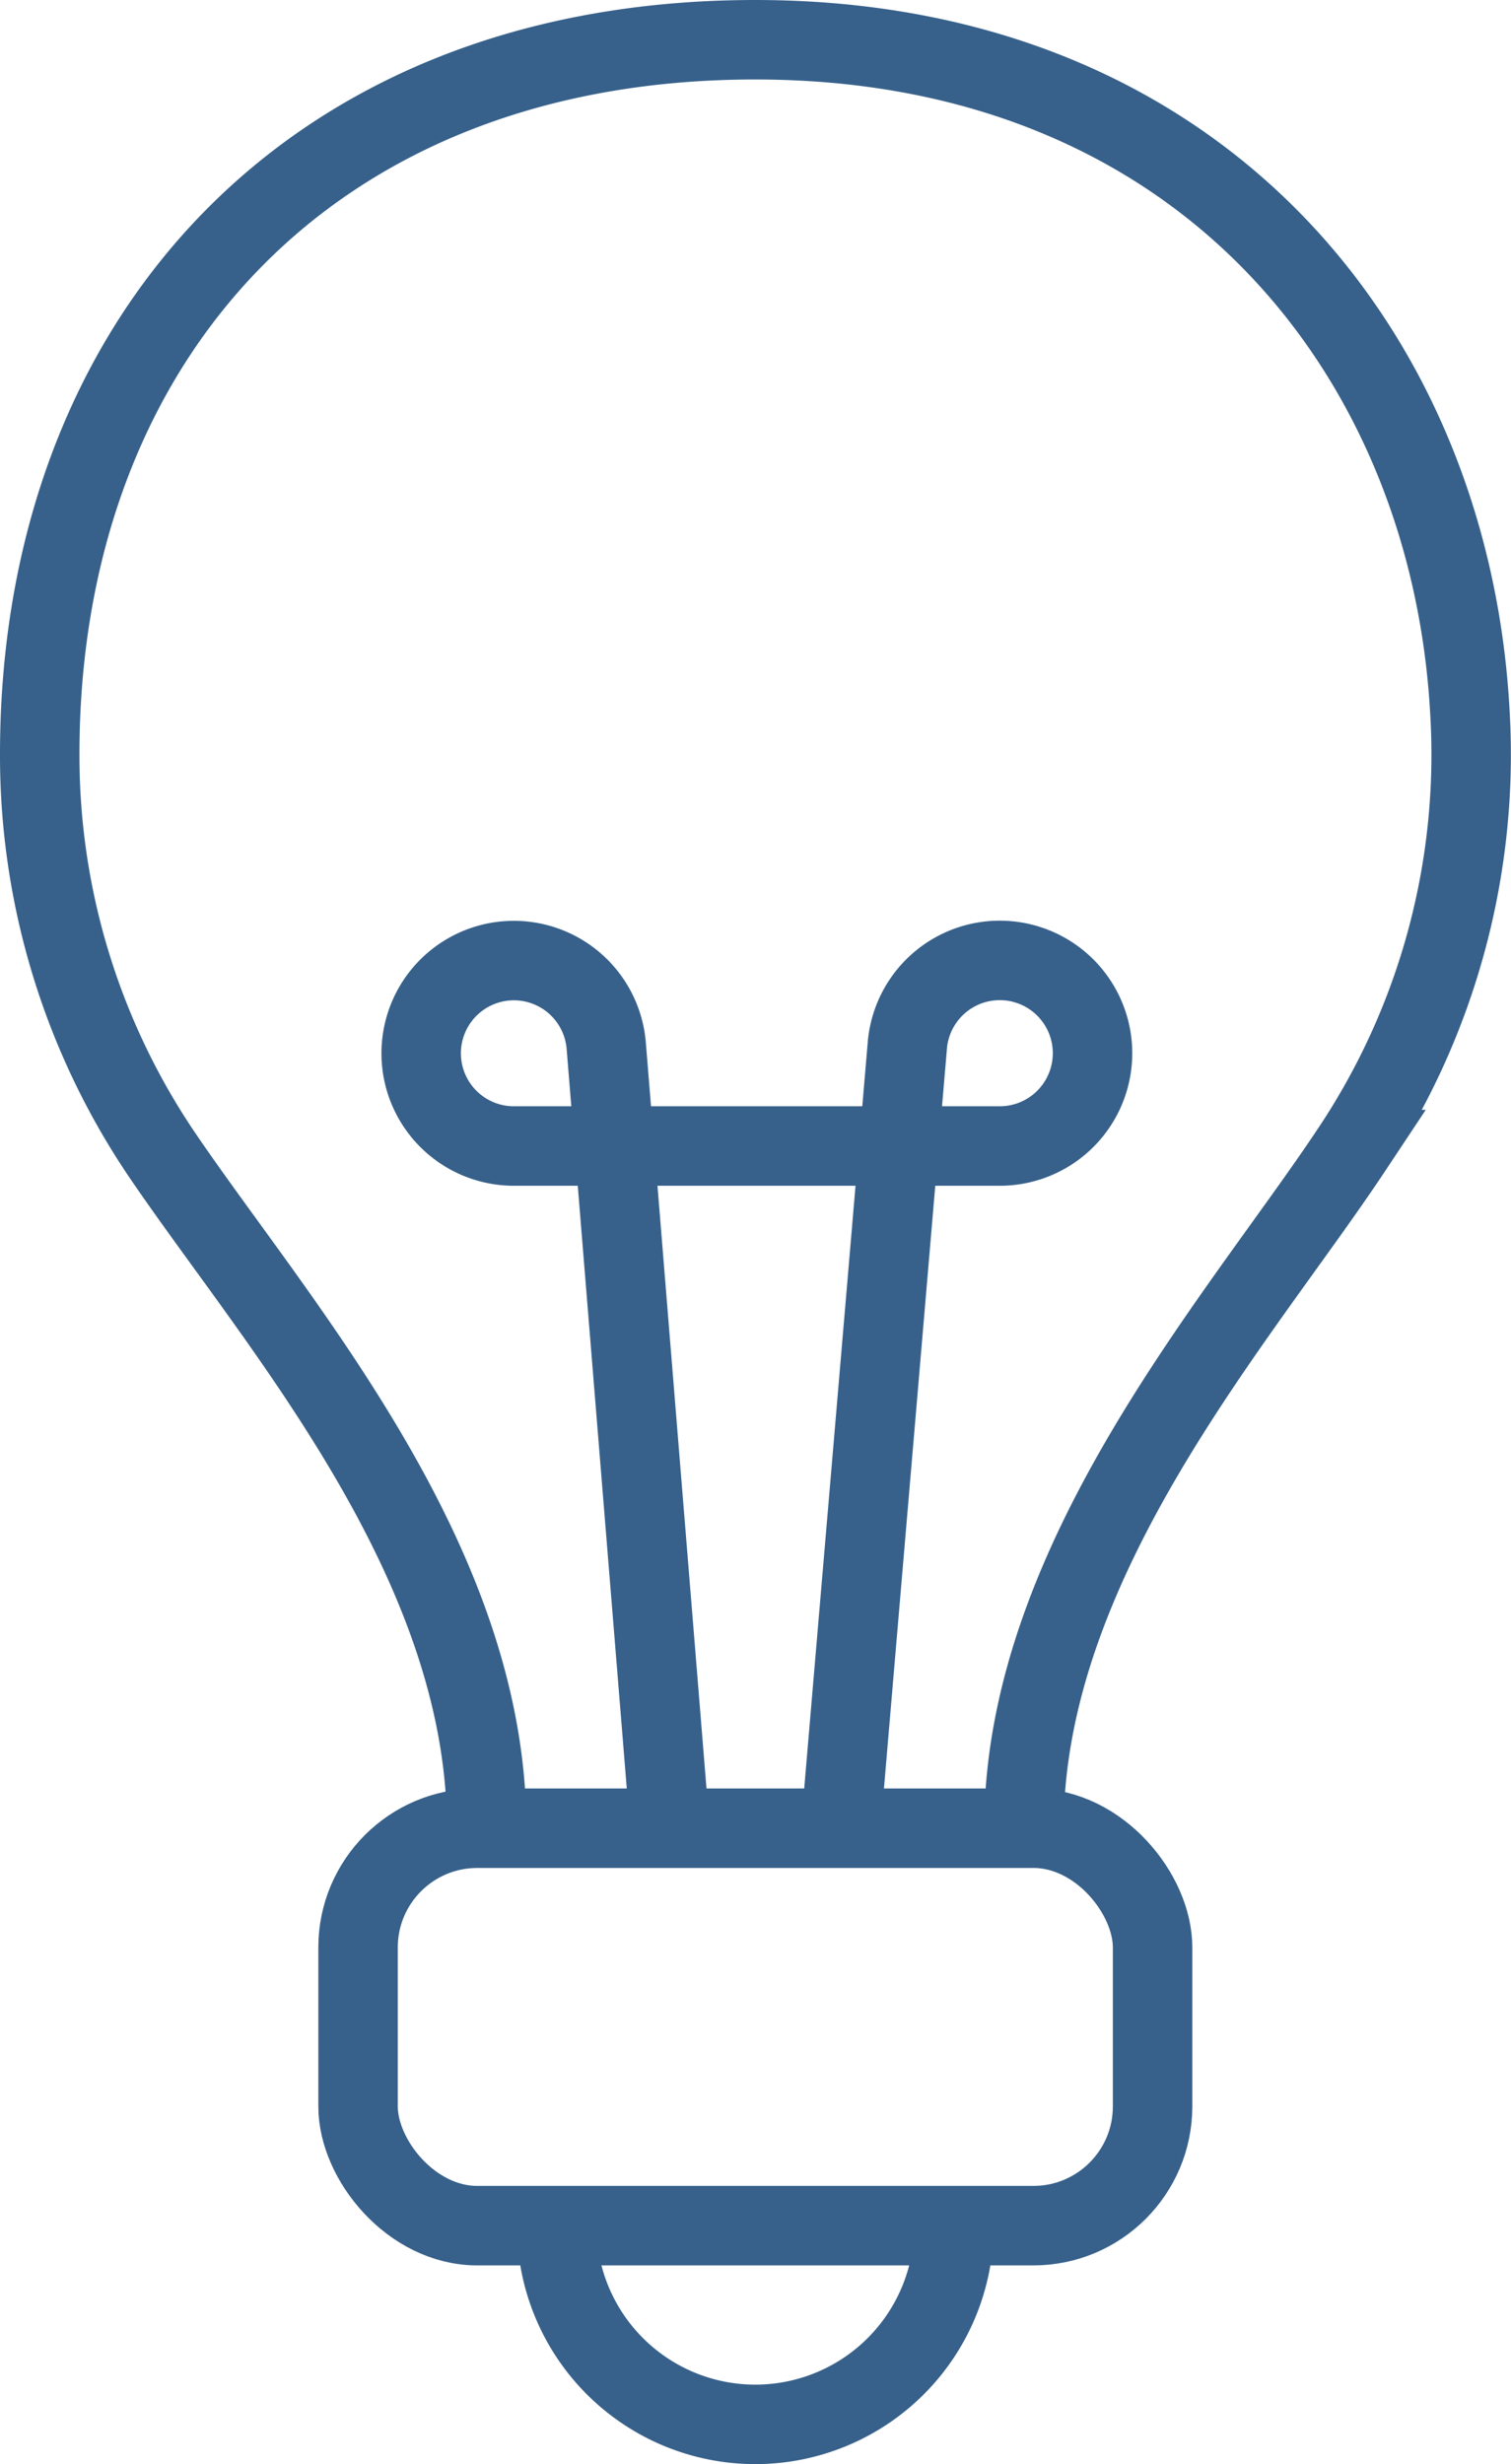 <svg xmlns="http://www.w3.org/2000/svg" width="38.035" height="62" viewBox="0 0 38.035 62">
  <g id="bulp-svgrepo-com" transform="translate(-16.59 -7)">
    <path id="Pfad_1" data-name="Pfad 1" d="M31.53,48.365,29.93,28.7a2.333,2.333,0,1,0-2.3,2.5H39.805a2.335,2.335,0,1,0-2.3-2.5L35.83,48.365" transform="translate(1.922 4.635)" fill="none" stroke="#37618b" stroke-width="2"/>
    <path id="Pfad_2" data-name="Pfad 2" d="M42.365,53c0-6.763,5.437-12.838,8.25-17.075A17.925,17.925,0,0,0,53.59,24.912C53.1,15.938,46.853,8,35.6,8S17.59,15.6,17.59,25.975a17.913,17.913,0,0,0,3.1,10.112c2.875,4.225,8.15,10.15,8.15,16.912" transform="translate(0)" fill="none" stroke="#37618b" stroke-width="2"/>
    <path id="Pfad_3" data-name="Pfad 3" d="M28,52a5,5,0,0,0,10,0" transform="translate(2.603 11)" fill="none" stroke="#37618b" stroke-width="2"/>
    <rect id="Rechteck_2" data-name="Rechteck 2" width="20" height="10" rx="3" transform="translate(25.603 53)" fill="none" stroke="#37618b" stroke-width="2"/>
  </g>
</svg>
